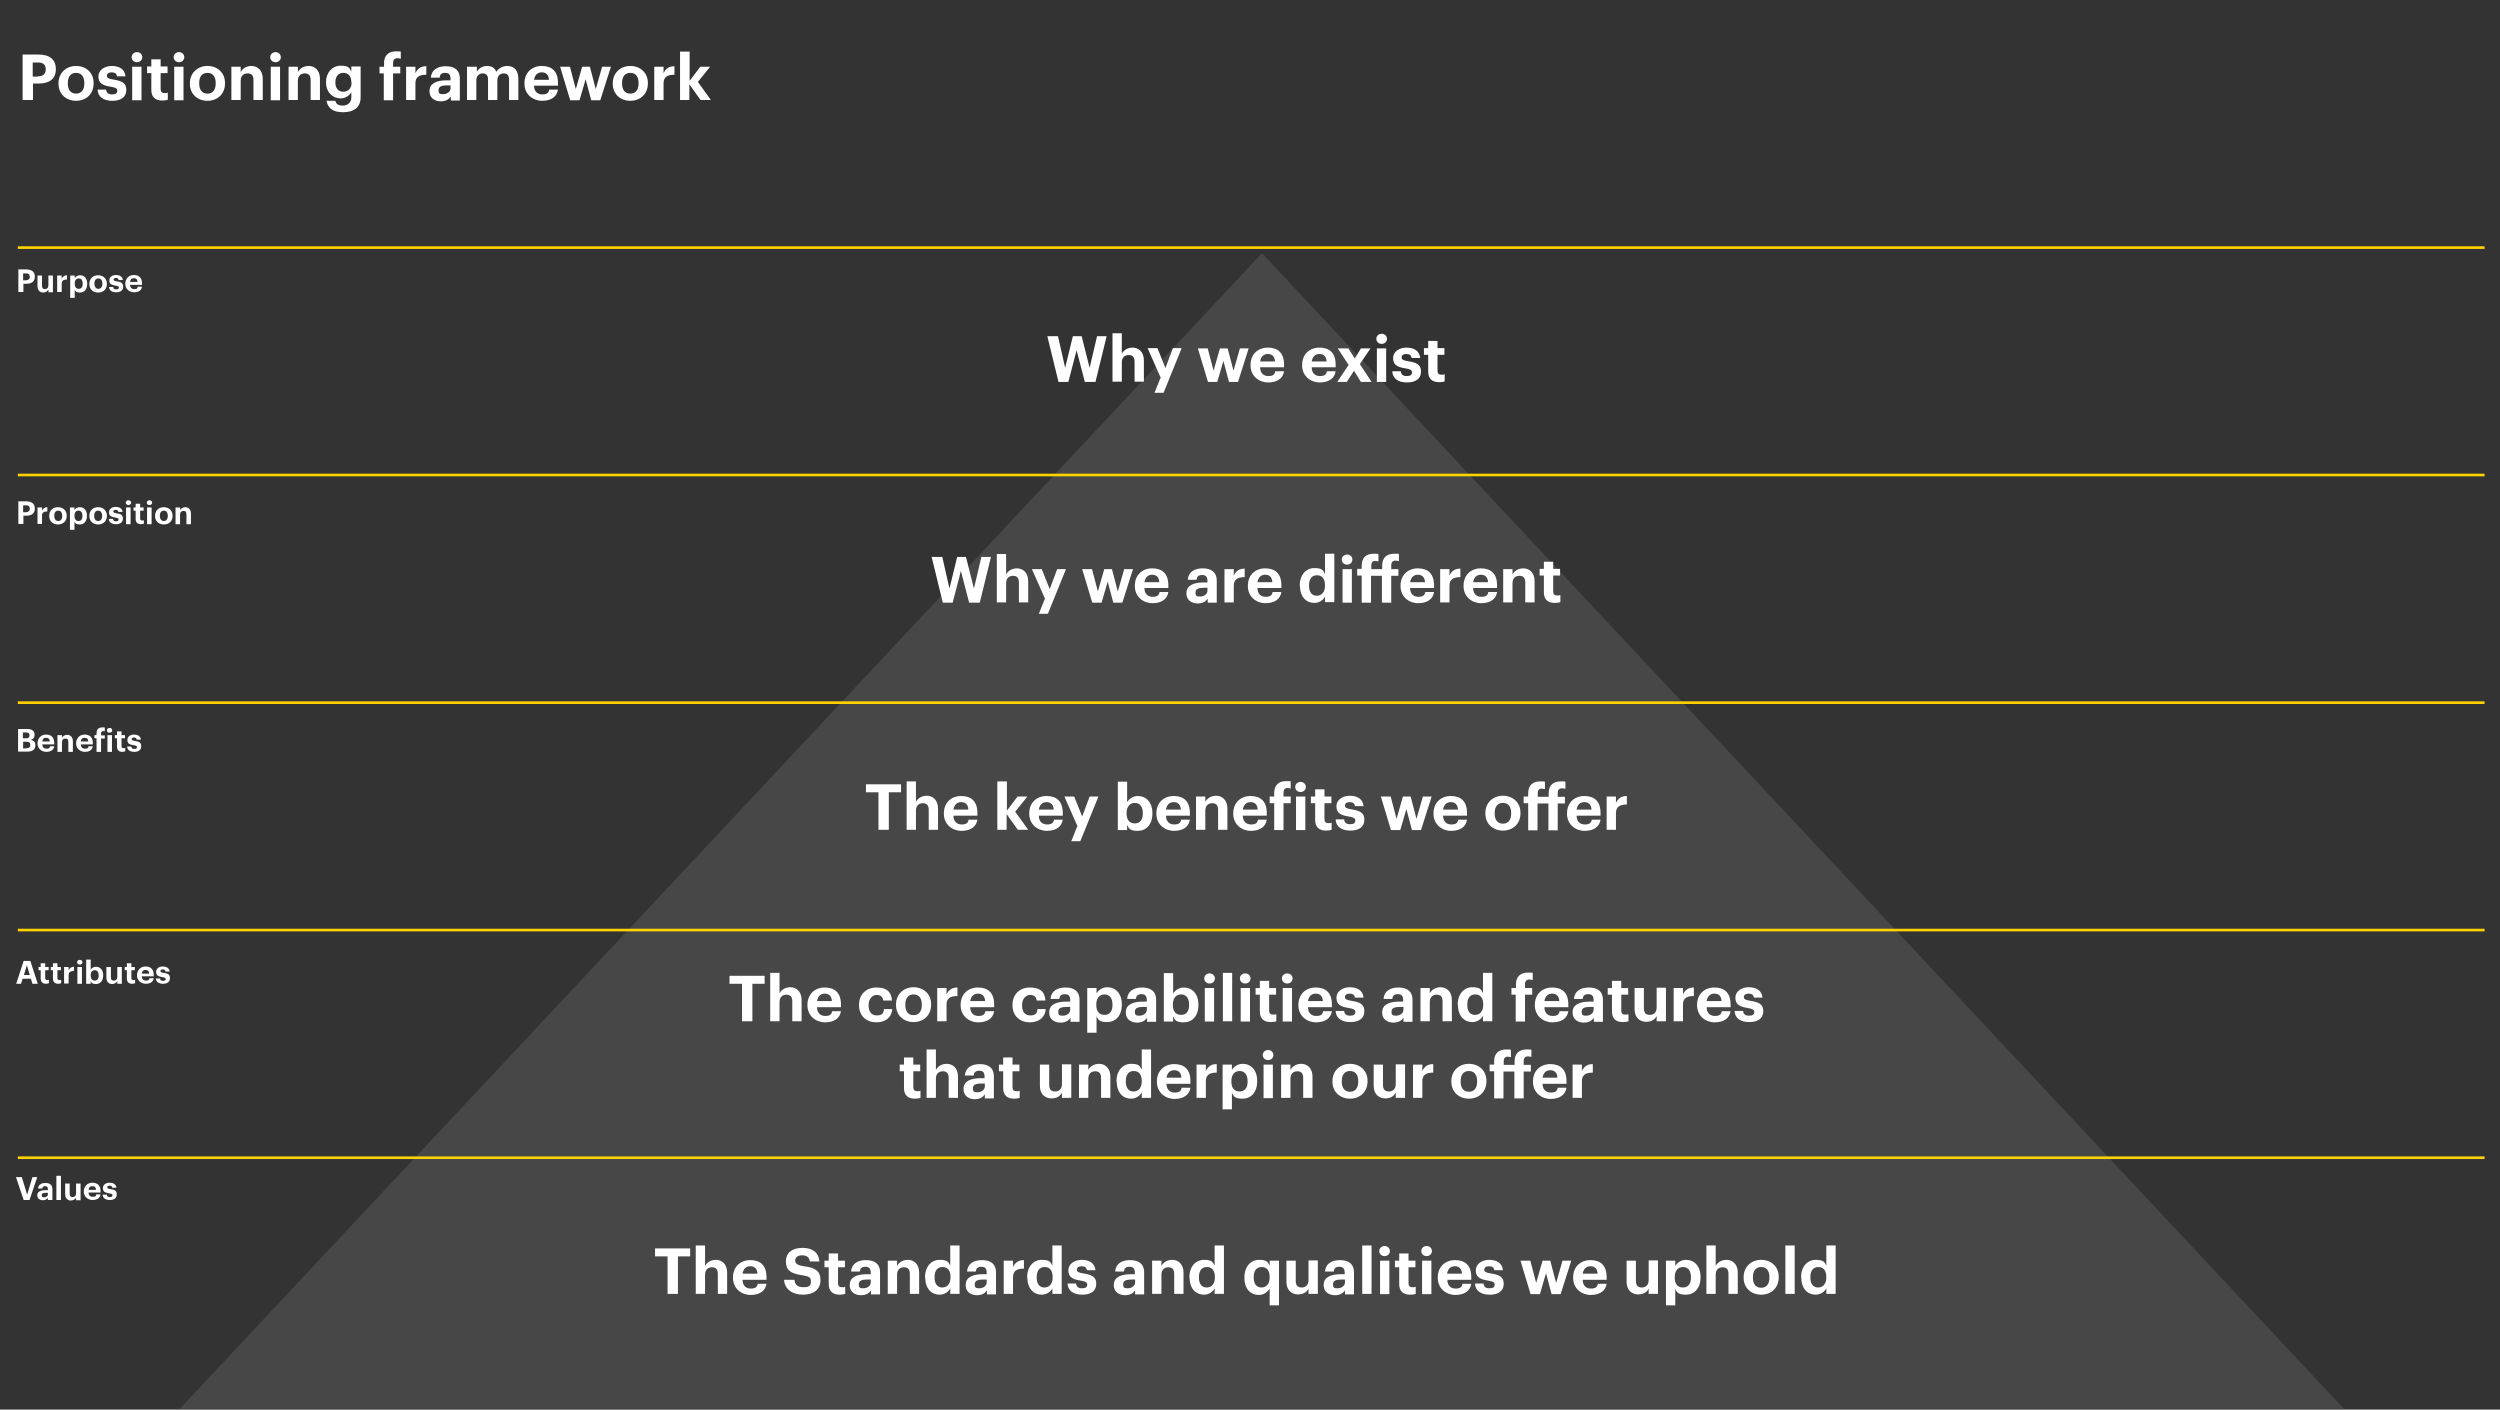 <?xml version="1.0" encoding="UTF-8"?>
<svg xmlns="http://www.w3.org/2000/svg" version="1.1" viewBox="0 0 940 530">
  <rect x="0" y="0" width="940" height="530" fill="#333333" stroke="none"/>
  <defs>
    <style>
      .cls-1 {
        opacity: .1;
      }

      .cls-1, .cls-2 {
        fill: #fff;
      }

      .cls-3 {
        fill: none;
        stroke: #ffd100;
        stroke-miterlimit: 10;
        stroke-width: 1px;
      }
    </style>
  </defs>
  <!-- Generator: Adobe Illustrator 28.6.0, SVG Export Plug-In . SVG Version: 1.2.0 Build 709)  -->
  <g>
    <g id="Layer_1">
      <polygon class="cls-1" points="474.5 95.2 67.6 529.7 881.3 529.7 474.5 95.2"/>
      <line class="cls-3" x1="6.7" y1="93.1" x2="934.2" y2="93.1"/>
      <line class="cls-3" x1="6.7" y1="178.6" x2="934.2" y2="178.6"/>
      <line class="cls-3" x1="6.7" y1="264.2" x2="934.2" y2="264.2"/>
      <line class="cls-3" x1="6.7" y1="349.7" x2="934.2" y2="349.7"/>
      <line class="cls-3" x1="6.7" y1="435.3" x2="934.2" y2="435.3"/>
      <g>
        <path class="cls-2" d="M6.8,101.3h3c2.1,0,3.3.9,3.3,2.7h0c0,1.9-1.3,2.7-3.2,2.7h-1.1v3.1h-1.9v-8.6ZM9.7,105.4c.9,0,1.5-.5,1.5-1.3h0c0-1-.5-1.3-1.5-1.3h-1v2.6h1Z"/>
        <path class="cls-2" d="M14.1,107.6v-4h1.7v3.8c0,.9.3,1.3,1.1,1.3s1.3-.5,1.3-1.4v-3.7h1.7v6.3h-1.7v-1c-.3.6-1,1.1-2,1.1s-2.1-.7-2.1-2.4Z"/>
        <path class="cls-2" d="M21.5,103.6h1.7v1.2c.4-.8,1-1.3,2-1.3v1.6c-1.3,0-2,.4-2,1.6v3.1h-1.7v-6.3Z"/>
        <path class="cls-2" d="M26.4,103.6h1.7v1c.3-.6,1.1-1.1,2-1.1,1.5,0,2.7,1.1,2.7,3.2h0c0,2.2-1.2,3.3-2.7,3.3s-1.7-.5-2-1.1v3.1h-1.7v-8.4ZM31.1,106.7h0c0-1.4-.6-2-1.5-2s-1.5.6-1.5,1.9h0c0,1.4.6,2,1.5,2s1.5-.6,1.5-1.9Z"/>
        <path class="cls-2" d="M33.6,106.8h0c0-2.1,1.4-3.3,3.3-3.3s3.3,1.3,3.3,3.2h0c0,2.1-1.4,3.3-3.3,3.3s-3.3-1.2-3.3-3.2ZM38.5,106.7h0c0-1.3-.6-2-1.5-2s-1.5.7-1.5,1.9h0c0,1.3.6,2,1.5,2s1.5-.7,1.5-1.9Z"/>
        <path class="cls-2" d="M41,107.9h1.6c0,.6.3.9,1.1.9s1-.3,1-.7-.4-.6-1.3-.7c-1.7-.3-2.3-.7-2.3-2s1.2-2,2.5-2,2.4.5,2.6,1.9h-1.6c0-.5-.4-.8-1-.8s-.9.3-.9.6.3.6,1.2.7c1.6.2,2.4.6,2.4,2s-1,2.1-2.6,2.1-2.7-.7-2.7-2.1Z"/>
        <path class="cls-2" d="M47.1,106.8h0c0-2.1,1.4-3.4,3.2-3.4s3.1.9,3.1,3.2v.5h-4.5c0,1,.6,1.6,1.6,1.6s1.2-.3,1.3-.9h1.6c-.2,1.4-1.3,2.1-3,2.1s-3.3-1.2-3.3-3.2ZM51.7,106c0-.9-.5-1.4-1.4-1.4s-1.3.5-1.4,1.4h2.8Z"/>
      </g>
      <g>
        <path class="cls-2" d="M393.9,126.4h3.9l2.7,11.9,2.9-11.9h3.3l3,11.9,2.8-11.9h3.6l-4.2,17.2h-4l-3.1-11.9-3.1,11.9h-3.7l-4.2-17.2Z"/>
        <path class="cls-2" d="M418.3,125.3h3.5v7.7c.6-1.2,2-2.3,4.1-2.3s4.2,1.5,4.2,4.8v8h-3.5v-7.5c0-1.7-.7-2.5-2.2-2.5s-2.6.9-2.6,2.8v7.2h-3.5v-18.2Z"/>
        <path class="cls-2" d="M436.5,142.2l-5-11.3h3.7l3,7.5,2.8-7.5h3.3l-6.8,16.8h-3.4l2.2-5.5Z"/>
        <path class="cls-2" d="M450.5,131h3.6l2.2,8.4,2.4-8.4h2.9l2.2,8.4,2.4-8.4h3.3l-4,12.6h-3.4l-2.1-7.9-2.3,7.9h-3.5l-3.8-12.6Z"/>
        <path class="cls-2" d="M470.2,137.4v-.2c0-4,2.8-6.5,6.5-6.5s6.1,1.9,6.1,6.4v1h-9c0,2.1,1.2,3.3,3.1,3.3s2.4-.7,2.6-1.8h3.3c-.4,2.7-2.6,4.2-6,4.2s-6.6-2.4-6.6-6.4ZM479.4,135.9c-.1-1.9-1.1-2.8-2.7-2.8s-2.6,1-2.9,2.8h5.6Z"/>
        <path class="cls-2" d="M489.6,137.4v-.2c0-4,2.8-6.5,6.5-6.5s6.1,1.9,6.1,6.4v1h-9c0,2.1,1.2,3.3,3.1,3.3s2.4-.7,2.6-1.8h3.3c-.4,2.7-2.6,4.2-6,4.2s-6.6-2.4-6.6-6.4ZM498.8,135.9c-.1-1.9-1.1-2.8-2.7-2.8s-2.6,1-2.9,2.8h5.6Z"/>
        <path class="cls-2" d="M507,137.1l-4-6.1h4l2.4,3.8,2.3-3.8h3.6l-4,5.9,4.4,6.7h-4l-2.6-4.2-2.7,4.2h-3.6l4.3-6.4Z"/>
        <path class="cls-2" d="M517.5,127.4c0-1.1.9-1.9,2-1.9s2,.8,2,1.9-.9,1.9-2,1.9-2-.8-2-1.9ZM517.7,131h3.5v12.6h-3.5v-12.6Z"/>
        <path class="cls-2" d="M523.5,139.6h3.2c.1,1.1.7,1.8,2.2,1.8s2-.5,2-1.4-.7-1.2-2.5-1.5c-3.3-.5-4.6-1.5-4.6-3.9s2.4-3.9,5-3.9,4.9,1,5.2,3.9h-3.2c-.2-1-.8-1.5-2-1.5s-1.8.5-1.8,1.3.6,1.1,2.4,1.4c3.1.5,4.9,1.2,4.9,3.9s-2,4.1-5.3,4.1-5.4-1.5-5.5-4.2Z"/>
        <path class="cls-2" d="M537,139.8v-6.4h-1.6v-2.5h1.6v-2.7h3.5v2.7h2.6v2.5h-2.6v6c0,1,.5,1.5,1.4,1.5s.9,0,1.3-.2v2.7c-.5.2-1.2.3-2.1.3-2.6,0-4.1-1.3-4.1-4Z"/>
      </g>
      <g>
        <path class="cls-2" d="M8.5,20.5h5.9c4.2,0,6.6,1.8,6.6,5.5h0c0,3.7-2.5,5.4-6.4,5.4h-2.2v6.2h-3.9v-17.2ZM14.3,28.7c1.9,0,2.9-.9,2.9-2.6h0c0-1.9-1.1-2.6-2.9-2.6h-2v5.3h2Z"/>
        <path class="cls-2" d="M22,31.5v-.2c0-3.9,2.9-6.5,6.6-6.5s6.6,2.5,6.6,6.4v.2c0,4-2.9,6.5-6.6,6.5s-6.6-2.5-6.6-6.4ZM31.7,31.4v-.2c0-2.4-1.1-3.8-3.1-3.8s-3.1,1.4-3.1,3.8v.2c0,2.4,1.1,3.8,3.1,3.8s3.1-1.4,3.1-3.8Z"/>
        <path class="cls-2" d="M36.7,33.7h3.2c.1,1.1.7,1.8,2.2,1.8s2-.5,2-1.4-.7-1.2-2.5-1.5c-3.3-.5-4.6-1.5-4.6-3.9s2.4-3.9,5-3.9,4.9,1,5.2,3.9h-3.2c-.2-1-.8-1.5-2-1.5s-1.8.5-1.8,1.3.6,1.1,2.4,1.4c3.1.5,4.9,1.2,4.9,3.9s-2,4.1-5.3,4.1-5.4-1.5-5.5-4.2Z"/>
        <path class="cls-2" d="M49.5,21.5c0-1.1.9-1.9,2-1.9s2,.8,2,1.9-.9,1.9-2,1.9-2-.8-2-1.9ZM49.7,25.1h3.5v12.6h-3.5v-12.6Z"/>
        <path class="cls-2" d="M56.9,33.9v-6.4h-1.6v-2.5h1.6v-2.7h3.5v2.7h2.6v2.5h-2.6v6c0,1,.5,1.5,1.4,1.5s.9,0,1.3-.2v2.7c-.5.2-1.2.3-2.1.3-2.6,0-4.1-1.3-4.1-4Z"/>
        <path class="cls-2" d="M65.3,21.5c0-1.1.9-1.9,2-1.9s2,.8,2,1.9-.9,1.9-2,1.9-2-.8-2-1.9ZM65.5,25.1h3.5v12.6h-3.5v-12.6Z"/>
        <path class="cls-2" d="M71.4,31.5v-.2c0-3.9,2.9-6.5,6.6-6.5s6.6,2.5,6.6,6.4v.2c0,4-2.9,6.5-6.6,6.5s-6.6-2.5-6.6-6.4ZM81.1,31.4v-.2c0-2.4-1.1-3.8-3.1-3.8s-3.1,1.4-3.1,3.8v.2c0,2.4,1.1,3.8,3.1,3.8s3.1-1.4,3.1-3.8Z"/>
        <path class="cls-2" d="M87,25.1h3.5v2c.6-1.2,2-2.3,4.1-2.3s4.2,1.5,4.2,4.8v8h-3.5v-7.5c0-1.7-.7-2.5-2.2-2.5s-2.6.9-2.6,2.8v7.2h-3.5v-12.6Z"/>
        <path class="cls-2" d="M101.6,21.5c0-1.1.9-1.9,2-1.9s2,.8,2,1.9-.9,1.9-2,1.9-2-.8-2-1.9ZM101.8,25.1h3.5v12.6h-3.5v-12.6Z"/>
        <path class="cls-2" d="M108.5,25.1h3.5v2c.6-1.2,2-2.3,4.1-2.3s4.2,1.5,4.2,4.8v8h-3.5v-7.5c0-1.7-.7-2.5-2.2-2.5s-2.6.9-2.6,2.8v7.2h-3.5v-12.6Z"/>
        <path class="cls-2" d="M122.6,37.9h3.5c.2,1.1,1,1.8,2.8,1.8s3.2-1.1,3.2-3.1v-1.9c-.7,1.2-2.2,2.3-4,2.3-3,0-5.5-2.3-5.5-6v-.2c0-3.6,2.4-6.1,5.5-6.1s3.3.9,4,2.2v-1.9h3.5v11.6c0,3.7-2.5,5.6-6.6,5.6s-5.9-1.8-6.2-4.4ZM132.1,31v-.2c0-2.1-1.1-3.4-3-3.4s-3,1.4-3,3.5v.2c0,2.1,1.2,3.4,3,3.4s3.1-1.3,3.1-3.4Z"/>
        <path class="cls-2" d="M144.4,27.6h-1.7v-2.5h1.7v-1.4c0-2.9,1.7-4.4,4.5-4.4s1.2,0,1.8.2v2.6c-.3-.1-.8-.2-1.3-.2-1.1,0-1.6.7-1.6,1.7v1.5h2.7v2.5h-2.7v10.1h-3.5v-10.1Z"/>
        <path class="cls-2" d="M152.7,25.1h3.5v2.4c.8-1.7,2-2.6,4.1-2.6v3.2c-2.6,0-4.1.8-4.1,3.2v6.3h-3.5v-12.6Z"/>
        <path class="cls-2" d="M161.5,34.2c0-2.9,2.7-4,6.5-4h1.4v-.5c0-1.5-.5-2.3-2-2.3s-2,.7-2.1,1.8h-3.3c.2-3,2.6-4.3,5.6-4.3s5.3,1.2,5.3,4.7v8.2h-3.4v-1.5c-.7,1-1.8,1.8-3.8,1.8s-4.2-1.1-4.2-3.7ZM169.4,33.2v-1.1h-1.3c-2,0-3.2.4-3.2,1.8s.6,1.5,1.8,1.5,2.7-.8,2.7-2.2Z"/>
        <path class="cls-2" d="M175.8,25.1h3.5v1.9c.6-1.2,2-2.2,3.8-2.2s2.9.7,3.5,2.2c1-1.5,2.6-2.2,4.2-2.2,2.3,0,4.1,1.5,4.1,4.8v8h-3.5v-7.7c0-1.6-.7-2.3-2-2.3s-2.4.9-2.4,2.6v7.4h-3.5v-7.7c0-1.6-.7-2.3-2-2.3s-2.4.9-2.4,2.6v7.4h-3.5v-12.6Z"/>
        <path class="cls-2" d="M197.2,31.5v-.2c0-4,2.8-6.5,6.5-6.5s6.1,1.9,6.1,6.4v1h-9c0,2.1,1.2,3.3,3.1,3.3s2.4-.7,2.6-1.8h3.3c-.4,2.7-2.6,4.2-6,4.2s-6.6-2.4-6.6-6.4ZM206.4,30c-.1-1.9-1.1-2.8-2.7-2.8s-2.6,1-2.9,2.8h5.6Z"/>
        <path class="cls-2" d="M210.7,25.1h3.6l2.2,8.4,2.4-8.4h2.9l2.2,8.4,2.4-8.4h3.3l-4,12.6h-3.4l-2.1-7.9-2.3,7.9h-3.5l-3.8-12.6Z"/>
        <path class="cls-2" d="M230.4,31.5v-.2c0-3.9,2.9-6.5,6.6-6.5s6.6,2.5,6.6,6.4v.2c0,4-2.9,6.5-6.6,6.5s-6.6-2.5-6.6-6.4ZM240.1,31.4v-.2c0-2.4-1.1-3.8-3.1-3.8s-3.1,1.4-3.1,3.8v.2c0,2.4,1.1,3.8,3.1,3.8s3.1-1.4,3.1-3.8Z"/>
        <path class="cls-2" d="M246,25.1h3.5v2.4c.8-1.7,2-2.6,4.1-2.6v3.2c-2.6,0-4.1.8-4.1,3.2v6.3h-3.5v-12.6Z"/>
        <path class="cls-2" d="M255.8,19.4h3.5v11l4-5.3h3.7l-4.6,5.7,4.9,6.8h-3.9l-4.2-5.9v5.9h-3.5v-18.2Z"/>
      </g>
      <g>
        <path class="cls-2" d="M350.4,209.4h3.9l2.7,11.9,2.9-11.9h3.3l3,11.9,2.8-11.9h3.6l-4.2,17.2h-4l-3.1-11.9-3.1,11.9h-3.7l-4.2-17.2Z"/>
        <path class="cls-2" d="M374.8,208.3h3.5v7.7c.6-1.2,2-2.3,4.1-2.3s4.2,1.5,4.2,4.8v8h-3.5v-7.5c0-1.7-.7-2.5-2.2-2.5s-2.6.9-2.6,2.8v7.2h-3.5v-18.2Z"/>
        <path class="cls-2" d="M393,225.3l-5-11.3h3.7l3,7.5,2.8-7.5h3.3l-6.8,16.8h-3.4l2.2-5.5Z"/>
        <path class="cls-2" d="M407,214h3.6l2.2,8.4,2.4-8.4h2.9l2.2,8.4,2.4-8.4h3.3l-4,12.6h-3.4l-2.1-7.9-2.3,7.9h-3.5l-3.8-12.6Z"/>
        <path class="cls-2" d="M426.7,220.4v-.2c0-4,2.8-6.5,6.5-6.5s6.1,1.9,6.1,6.4v1h-9c0,2.1,1.2,3.3,3.1,3.3s2.4-.7,2.6-1.8h3.3c-.4,2.7-2.6,4.2-6,4.2s-6.6-2.4-6.6-6.4ZM435.9,218.9c-.1-1.9-1.1-2.8-2.7-2.8s-2.6,1-2.9,2.8h5.6Z"/>
        <path class="cls-2" d="M446.1,223c0-2.9,2.7-4,6.5-4h1.4v-.5c0-1.5-.5-2.3-2-2.3s-2,.7-2.1,1.8h-3.3c.2-3,2.6-4.3,5.6-4.3s5.3,1.2,5.3,4.7v8.2h-3.4v-1.5c-.7,1-1.8,1.8-3.8,1.8s-4.2-1.1-4.2-3.7ZM454,222.1v-1.1h-1.3c-2,0-3.2.4-3.2,1.8s.6,1.5,1.8,1.5,2.7-.8,2.7-2.2Z"/>
        <path class="cls-2" d="M460.4,214h3.5v2.4c.8-1.7,2-2.6,4.1-2.6v3.2c-2.6,0-4.1.8-4.1,3.2v6.3h-3.5v-12.6Z"/>
        <path class="cls-2" d="M469.2,220.4v-.2c0-4,2.8-6.5,6.5-6.5s6.1,1.9,6.1,6.4v1h-9c0,2.1,1.2,3.3,3.1,3.3s2.4-.7,2.6-1.8h3.3c-.4,2.7-2.6,4.2-6,4.2s-6.6-2.4-6.6-6.4ZM478.4,218.9c-.1-1.9-1.1-2.8-2.7-2.8s-2.6,1-2.9,2.8h5.6Z"/>
        <path class="cls-2" d="M488.7,220.4v-.2c0-4.1,2.4-6.6,5.5-6.6s3.3.9,4,2.2v-7.6h3.5v18.2h-3.5v-2.1c-.6,1.3-2.2,2.4-4,2.4-3,0-5.4-2.2-5.4-6.4ZM498.2,220.3v-.2c0-2.5-1.1-3.8-3-3.8s-3,1.3-3,3.8v.2c0,2.5,1.2,3.7,2.9,3.7s3.1-1.2,3.1-3.8Z"/>
        <path class="cls-2" d="M504.5,210.4c0-1.1.9-1.9,2-1.9s2,.8,2,1.9-.9,1.9-2,1.9-2-.8-2-1.9ZM504.8,214h3.5v12.6h-3.5v-12.6Z"/>
        <path class="cls-2" d="M512,216.4h-1.7v-2.5h1.7v-1.3c0-2.9,1.7-4.4,4.5-4.4s1.2,0,1.8.3v2.6c-.3,0-.7-.2-1.2-.2-1.1,0-1.5.7-1.5,1.7v1.4h4.1v-1.4c0-2.9,1.7-4.4,4.5-4.4s1.2,0,1.8.2v2.6c-.3-.1-.8-.2-1.3-.2-1.1,0-1.6.7-1.6,1.7v1.5h2.7v2.5h-2.7v10.1h-3.5v-10.1h-4.1v10.1h-3.5v-10.1Z"/>
        <path class="cls-2" d="M526.6,220.4v-.2c0-4,2.8-6.5,6.5-6.5s6.1,1.9,6.1,6.4v1h-9c0,2.1,1.2,3.3,3.1,3.3s2.4-.7,2.6-1.8h3.3c-.4,2.7-2.6,4.2-6,4.2s-6.6-2.4-6.6-6.4ZM535.8,218.9c-.1-1.9-1.1-2.8-2.7-2.8s-2.6,1-2.9,2.8h5.6Z"/>
        <path class="cls-2" d="M541.5,214h3.5v2.4c.8-1.7,2-2.6,4.1-2.6v3.2c-2.6,0-4.1.8-4.1,3.2v6.3h-3.5v-12.6Z"/>
        <path class="cls-2" d="M550.3,220.4v-.2c0-4,2.8-6.5,6.5-6.5s6.1,1.9,6.1,6.4v1h-9c0,2.1,1.2,3.3,3.1,3.3s2.4-.7,2.6-1.8h3.3c-.4,2.7-2.6,4.2-6,4.2s-6.6-2.4-6.6-6.4ZM559.5,218.9c-.1-1.9-1.1-2.8-2.7-2.8s-2.6,1-2.9,2.8h5.6Z"/>
        <path class="cls-2" d="M565.2,214h3.5v2c.6-1.2,2-2.3,4.1-2.3s4.2,1.5,4.2,4.8v8h-3.5v-7.5c0-1.7-.7-2.5-2.2-2.5s-2.6.9-2.6,2.8v7.2h-3.5v-12.6Z"/>
        <path class="cls-2" d="M580.5,222.8v-6.4h-1.6v-2.5h1.6v-2.7h3.5v2.7h2.6v2.5h-2.6v6c0,1,.5,1.5,1.4,1.5s.9,0,1.3-.2v2.7c-.5.2-1.2.3-2.1.3-2.6,0-4.1-1.3-4.1-4Z"/>
      </g>
      <g>
        <path class="cls-2" d="M330.2,297.9h-4.6v-3h13.2v3h-4.6v14.1h-3.9v-14.1Z"/>
        <path class="cls-2" d="M340.9,293.8h3.5v7.7c.6-1.2,2-2.3,4.1-2.3s4.2,1.5,4.2,4.8v8h-3.5v-7.5c0-1.7-.7-2.5-2.2-2.5s-2.6.9-2.6,2.8v7.2h-3.5v-18.2Z"/>
        <path class="cls-2" d="M354.9,306v-.2c0-4,2.8-6.5,6.5-6.5s6.1,1.9,6.1,6.4v1h-9c0,2.1,1.2,3.3,3.1,3.3s2.4-.7,2.6-1.8h3.3c-.4,2.7-2.6,4.2-6,4.2s-6.6-2.4-6.6-6.4ZM364.1,304.4c-.1-1.9-1.1-2.8-2.7-2.8s-2.6,1-2.9,2.8h5.6Z"/>
        <path class="cls-2" d="M375.1,293.8h3.5v11l4-5.3h3.7l-4.6,5.7,4.9,6.8h-3.9l-4.2-5.9v5.9h-3.5v-18.2Z"/>
        <path class="cls-2" d="M387,306v-.2c0-4,2.8-6.5,6.5-6.5s6.1,1.9,6.1,6.4v1h-9c0,2.1,1.2,3.3,3.1,3.3s2.4-.7,2.6-1.8h3.3c-.4,2.7-2.6,4.2-6,4.2s-6.6-2.4-6.6-6.4ZM396.2,304.4c-.1-1.9-1.1-2.8-2.7-2.8s-2.6,1-2.9,2.8h5.6Z"/>
        <path class="cls-2" d="M405.2,310.8l-5-11.3h3.7l3,7.5,2.8-7.5h3.3l-6.8,16.8h-3.4l2.2-5.5Z"/>
        <path class="cls-2" d="M423.8,310.1v2h-3.5v-18.2h3.5v7.7c.7-1.2,2.2-2.3,4-2.3,3.1,0,5.5,2.3,5.5,6.4v.2c0,4.2-2.4,6.5-5.5,6.5s-3.4-1-4-2.3ZM429.7,305.9v-.2c0-2.5-1.2-3.8-3-3.8s-3.1,1.3-3.1,3.8v.2c0,2.5,1.2,3.7,3.1,3.7s3-1.3,3-3.7Z"/>
        <path class="cls-2" d="M434.8,306v-.2c0-4,2.8-6.5,6.5-6.5s6.1,1.9,6.1,6.4v1h-9c0,2.1,1.2,3.3,3.1,3.3s2.4-.7,2.6-1.8h3.3c-.4,2.7-2.6,4.2-6,4.2s-6.6-2.4-6.6-6.4ZM444,304.4c-.1-1.9-1.1-2.8-2.7-2.8s-2.6,1-2.9,2.8h5.6Z"/>
        <path class="cls-2" d="M449.7,299.5h3.5v2c.6-1.2,2-2.3,4.1-2.3s4.2,1.5,4.2,4.8v8h-3.5v-7.5c0-1.7-.7-2.5-2.2-2.5s-2.6.9-2.6,2.8v7.2h-3.5v-12.6Z"/>
        <path class="cls-2" d="M463.7,306v-.2c0-4,2.8-6.5,6.5-6.5s6.1,1.9,6.1,6.4v1h-9c0,2.1,1.2,3.3,3.1,3.3s2.4-.7,2.6-1.8h3.3c-.4,2.7-2.6,4.2-6,4.2s-6.6-2.4-6.6-6.4ZM472.9,304.4c-.1-1.9-1.1-2.8-2.7-2.8s-2.6,1-2.9,2.8h5.6Z"/>
        <path class="cls-2" d="M479.1,302h-1.7v-2.5h1.7v-1.4c0-2.9,1.7-4.4,4.5-4.4s1.2,0,1.7.2v2.6c-.3-.1-.7-.2-1.2-.2-1.1,0-1.5.7-1.5,1.7v1.5h2.7v2.5h-2.7v10.1h-3.5v-10.1Z"/>
        <path class="cls-2" d="M487,295.9c0-1.1.9-1.9,2-1.9s2,.8,2,1.9-.9,1.9-2,1.9-2-.8-2-1.9ZM487.3,299.5h3.5v12.6h-3.5v-12.6Z"/>
        <path class="cls-2" d="M494.5,308.4v-6.4h-1.6v-2.5h1.6v-2.7h3.5v2.7h2.6v2.5h-2.6v6c0,1,.5,1.5,1.4,1.5s.9,0,1.3-.2v2.7c-.5.2-1.2.3-2.1.3-2.6,0-4.1-1.3-4.1-4Z"/>
        <path class="cls-2" d="M502.2,308.1h3.2c.1,1.1.7,1.8,2.2,1.8s2-.5,2-1.4-.7-1.2-2.5-1.5c-3.3-.5-4.6-1.5-4.6-3.9s2.4-3.9,5-3.9,4.9,1,5.2,3.9h-3.2c-.2-1-.8-1.5-2-1.5s-1.8.5-1.8,1.3.6,1.1,2.4,1.4c3.1.5,4.9,1.2,4.9,3.9s-2,4.1-5.3,4.1-5.4-1.5-5.5-4.2Z"/>
        <path class="cls-2" d="M519.3,299.5h3.6l2.2,8.4,2.4-8.4h2.9l2.2,8.4,2.4-8.4h3.3l-4,12.6h-3.4l-2.1-7.9-2.3,7.9h-3.5l-3.8-12.6Z"/>
        <path class="cls-2" d="M539,306v-.2c0-4,2.8-6.5,6.5-6.5s6.1,1.9,6.1,6.4v1h-9c0,2.1,1.2,3.3,3.1,3.3s2.4-.7,2.6-1.8h3.3c-.4,2.7-2.6,4.2-6,4.2s-6.6-2.4-6.6-6.4ZM548.2,304.4c-.1-1.9-1.1-2.8-2.7-2.8s-2.6,1-2.9,2.8h5.6Z"/>
        <path class="cls-2" d="M558.5,305.9v-.2c0-3.9,2.9-6.5,6.6-6.5s6.6,2.5,6.6,6.4v.2c0,4-2.9,6.5-6.6,6.5s-6.6-2.5-6.6-6.4ZM568.2,305.9v-.2c0-2.4-1.1-3.8-3.1-3.8s-3.1,1.4-3.1,3.8v.2c0,2.4,1.1,3.8,3.1,3.8s3.1-1.4,3.1-3.8Z"/>
        <path class="cls-2" d="M574.6,302h-1.7v-2.5h1.7v-1.3c0-2.9,1.7-4.4,4.5-4.4s1.2,0,1.8.3v2.6c-.3,0-.7-.2-1.2-.2-1.1,0-1.5.7-1.5,1.7v1.4h4.1v-1.4c0-2.9,1.7-4.4,4.5-4.4s1.2,0,1.8.2v2.6c-.3-.1-.8-.2-1.3-.2-1.1,0-1.6.7-1.6,1.7v1.5h2.7v2.5h-2.7v10.1h-3.5v-10.1h-4.1v10.1h-3.5v-10.1Z"/>
        <path class="cls-2" d="M589.2,306v-.2c0-4,2.8-6.5,6.5-6.5s6.1,1.9,6.1,6.4v1h-9c0,2.1,1.2,3.3,3.1,3.3s2.4-.7,2.6-1.8h3.3c-.4,2.7-2.6,4.2-6,4.2s-6.6-2.4-6.6-6.4ZM598.4,304.4c-.1-1.9-1.1-2.8-2.7-2.8s-2.6,1-2.9,2.8h5.6Z"/>
        <path class="cls-2" d="M604.1,299.5h3.5v2.4c.8-1.7,2-2.6,4.1-2.6v3.2c-2.6,0-4.1.8-4.1,3.2v6.3h-3.5v-12.6Z"/>
      </g>
      <g>
        <path class="cls-2" d="M250.9,472.4h-4.6v-3h13.2v3h-4.6v14.1h-3.9v-14.1Z"/>
        <path class="cls-2" d="M261.6,468.3h3.5v7.7c.6-1.2,2-2.3,4.1-2.3s4.2,1.5,4.2,4.8v8h-3.5v-7.5c0-1.7-.7-2.5-2.2-2.5s-2.6.9-2.6,2.8v7.2h-3.5v-18.2Z"/>
        <path class="cls-2" d="M275.6,480.5v-.2c0-4,2.8-6.5,6.5-6.5s6.1,1.9,6.1,6.4v1h-9c0,2.1,1.2,3.3,3.1,3.3s2.4-.7,2.6-1.8h3.3c-.4,2.7-2.6,4.2-6,4.2s-6.6-2.4-6.6-6.4ZM284.8,478.9c-.1-1.9-1.1-2.8-2.7-2.8s-2.6,1-2.9,2.8h5.6Z"/>
        <path class="cls-2" d="M295,481.2h3.7c.2,1.5.8,2.8,3.4,2.8s2.8-.9,2.8-2.3-.7-1.8-3.2-2.2c-4.4-.6-6.2-1.9-6.2-5.2s2.4-5.1,6.2-5.1,6.1,1.7,6.4,5.1h-3.6c-.2-1.6-1.2-2.3-2.9-2.3s-2.6.8-2.6,1.9.6,1.8,3.2,2.2c4.2.5,6.3,1.7,6.3,5.2s-2.5,5.5-6.6,5.5-6.9-2.2-7.1-5.6Z"/>
        <path class="cls-2" d="M311.6,482.9v-6.4h-1.6v-2.5h1.6v-2.7h3.5v2.7h2.6v2.5h-2.6v6c0,1,.5,1.5,1.4,1.5s.9,0,1.3-.2v2.7c-.5.2-1.2.3-2.1.3-2.6,0-4.1-1.3-4.1-4Z"/>
        <path class="cls-2" d="M319.5,483.1c0-2.9,2.7-4,6.5-4h1.4v-.5c0-1.5-.5-2.3-2-2.3s-2,.7-2.1,1.8h-3.3c.2-3,2.6-4.3,5.6-4.3s5.3,1.2,5.3,4.7v8.2h-3.4v-1.5c-.7,1-1.8,1.8-3.8,1.8s-4.2-1.1-4.2-3.7ZM327.4,482.2v-1.1h-1.3c-2,0-3.2.4-3.2,1.8s.6,1.5,1.8,1.5,2.7-.8,2.7-2.2Z"/>
        <path class="cls-2" d="M333.8,474h3.5v2c.6-1.2,2-2.3,4.1-2.3s4.2,1.5,4.2,4.8v8h-3.5v-7.5c0-1.7-.7-2.5-2.2-2.5s-2.6.9-2.6,2.8v7.2h-3.5v-12.6Z"/>
        <path class="cls-2" d="M347.8,480.5v-.2c0-4.1,2.4-6.6,5.5-6.6s3.3.9,4,2.2v-7.6h3.5v18.2h-3.5v-2.1c-.6,1.3-2.2,2.4-4,2.4-3,0-5.4-2.2-5.4-6.4ZM357.4,480.4v-.2c0-2.5-1.1-3.8-3-3.8s-3,1.3-3,3.8v.2c0,2.5,1.2,3.7,2.9,3.7s3.1-1.2,3.1-3.8Z"/>
        <path class="cls-2" d="M363.1,483.1c0-2.9,2.7-4,6.5-4h1.4v-.5c0-1.5-.5-2.3-2-2.3s-2,.7-2.1,1.8h-3.3c.2-3,2.6-4.3,5.6-4.3s5.3,1.2,5.3,4.7v8.2h-3.4v-1.5c-.7,1-1.8,1.8-3.8,1.8s-4.2-1.1-4.2-3.7ZM371,482.2v-1.1h-1.3c-2,0-3.2.4-3.2,1.8s.6,1.5,1.8,1.5,2.7-.8,2.7-2.2Z"/>
        <path class="cls-2" d="M377.4,474h3.5v2.4c.8-1.7,2-2.6,4.1-2.6v3.2c-2.6,0-4.1.8-4.1,3.2v6.3h-3.5v-12.6Z"/>
        <path class="cls-2" d="M386.2,480.5v-.2c0-4.1,2.4-6.6,5.5-6.6s3.3.9,4,2.2v-7.6h3.5v18.2h-3.5v-2.1c-.6,1.3-2.2,2.4-4,2.4-3,0-5.4-2.2-5.4-6.4ZM395.8,480.4v-.2c0-2.5-1.1-3.8-3-3.8s-3,1.3-3,3.8v.2c0,2.5,1.2,3.7,2.9,3.7s3.1-1.2,3.1-3.8Z"/>
        <path class="cls-2" d="M401.4,482.6h3.2c.1,1.1.7,1.8,2.2,1.8s2-.5,2-1.4-.7-1.2-2.5-1.5c-3.3-.5-4.6-1.5-4.6-3.9s2.4-3.9,5-3.9,4.9,1,5.2,3.9h-3.2c-.2-1-.8-1.5-2-1.5s-1.8.5-1.8,1.3.6,1.1,2.4,1.4c3.1.5,4.9,1.2,4.9,3.9s-2,4.1-5.3,4.1-5.4-1.5-5.5-4.2Z"/>
        <path class="cls-2" d="M418.8,483.1c0-2.9,2.7-4,6.5-4h1.4v-.5c0-1.5-.5-2.3-2-2.3s-2,.7-2.1,1.8h-3.3c.2-3,2.6-4.3,5.6-4.3s5.3,1.2,5.3,4.7v8.2h-3.4v-1.5c-.7,1-1.8,1.8-3.8,1.8s-4.2-1.1-4.2-3.7ZM426.8,482.2v-1.1h-1.3c-2,0-3.2.4-3.2,1.8s.6,1.5,1.8,1.5,2.7-.8,2.7-2.2Z"/>
        <path class="cls-2" d="M433.2,474h3.5v2c.6-1.2,2-2.3,4.1-2.3s4.2,1.5,4.2,4.8v8h-3.5v-7.5c0-1.7-.7-2.5-2.2-2.5s-2.6.9-2.6,2.8v7.2h-3.5v-12.6Z"/>
        <path class="cls-2" d="M447.2,480.5v-.2c0-4.1,2.4-6.6,5.5-6.6s3.3.9,4,2.2v-7.6h3.5v18.2h-3.5v-2.1c-.6,1.3-2.2,2.4-4,2.4-3,0-5.4-2.2-5.4-6.4ZM456.8,480.4v-.2c0-2.5-1.1-3.8-3-3.8s-3,1.3-3,3.8v.2c0,2.5,1.2,3.7,2.9,3.7s3.1-1.2,3.1-3.8Z"/>
        <path class="cls-2" d="M477.3,484.6c-.6,1.2-2.2,2.3-4,2.3-3,0-5.4-2.2-5.4-6.4v-.2c0-4.1,2.4-6.6,5.5-6.6s3.3.9,4,2.2v-1.9h3.5v16.8h-3.5v-6.3ZM477.4,480.4v-.2c0-2.5-1.1-3.8-3-3.8s-3,1.3-3,3.8v.2c0,2.5,1.2,3.7,2.9,3.7s3.1-1.2,3.1-3.8Z"/>
        <path class="cls-2" d="M483.7,482.1v-8.1h3.5v7.6c0,1.7.7,2.5,2.2,2.5s2.6-.9,2.6-2.8v-7.4h3.5v12.6h-3.5v-2c-.6,1.3-1.9,2.2-4,2.2s-4.3-1.4-4.3-4.7Z"/>
        <path class="cls-2" d="M497.7,483.1c0-2.9,2.7-4,6.5-4h1.4v-.5c0-1.5-.5-2.3-2-2.3s-2,.7-2.1,1.8h-3.3c.2-3,2.6-4.3,5.6-4.3s5.3,1.2,5.3,4.7v8.2h-3.4v-1.5c-.7,1-1.8,1.8-3.8,1.8s-4.2-1.1-4.2-3.7ZM505.7,482.2v-1.1h-1.3c-2,0-3.2.4-3.2,1.8s.6,1.5,1.8,1.5,2.7-.8,2.7-2.2Z"/>
        <path class="cls-2" d="M512.2,468.3h3.5v18.2h-3.5v-18.2Z"/>
        <path class="cls-2" d="M518.6,470.4c0-1.1.9-1.9,2-1.9s2,.8,2,1.9-.9,1.9-2,1.9-2-.8-2-1.9ZM518.9,474h3.5v12.6h-3.5v-12.6Z"/>
        <path class="cls-2" d="M526.1,482.9v-6.4h-1.6v-2.5h1.6v-2.7h3.5v2.7h2.6v2.5h-2.6v6c0,1,.5,1.5,1.4,1.5s.9,0,1.3-.2v2.7c-.5.2-1.2.3-2.1.3-2.6,0-4.1-1.3-4.1-4Z"/>
        <path class="cls-2" d="M534.4,470.4c0-1.1.9-1.9,2-1.9s2,.8,2,1.9-.9,1.9-2,1.9-2-.8-2-1.9ZM534.7,474h3.5v12.6h-3.5v-12.6Z"/>
        <path class="cls-2" d="M540.6,480.5v-.2c0-4,2.8-6.5,6.5-6.5s6.1,1.9,6.1,6.4v1h-9c0,2.1,1.2,3.3,3.1,3.3s2.4-.7,2.6-1.8h3.3c-.4,2.7-2.6,4.2-6,4.2s-6.6-2.4-6.6-6.4ZM549.7,478.9c-.1-1.9-1.1-2.8-2.7-2.8s-2.6,1-2.9,2.8h5.6Z"/>
        <path class="cls-2" d="M554.6,482.6h3.2c.1,1.1.7,1.8,2.2,1.8s2-.5,2-1.4-.7-1.2-2.5-1.5c-3.3-.5-4.6-1.5-4.6-3.9s2.4-3.9,5-3.9,4.9,1,5.2,3.9h-3.2c-.2-1-.8-1.5-2-1.5s-1.8.5-1.8,1.3.6,1.1,2.4,1.4c3.1.5,4.9,1.2,4.9,3.9s-2,4.1-5.3,4.1-5.4-1.5-5.5-4.2Z"/>
        <path class="cls-2" d="M571.8,474h3.6l2.2,8.4,2.4-8.4h2.9l2.2,8.4,2.4-8.4h3.3l-4,12.6h-3.4l-2.1-7.9-2.3,7.9h-3.5l-3.8-12.6Z"/>
        <path class="cls-2" d="M591.5,480.5v-.2c0-4,2.8-6.5,6.5-6.5s6.1,1.9,6.1,6.4v1h-9c0,2.1,1.2,3.3,3.1,3.3s2.4-.7,2.6-1.8h3.3c-.4,2.7-2.6,4.2-6,4.2s-6.6-2.4-6.6-6.4ZM600.7,478.9c-.1-1.9-1.1-2.8-2.7-2.8s-2.6,1-2.9,2.8h5.6Z"/>
        <path class="cls-2" d="M611.6,482.1v-8.1h3.5v7.6c0,1.7.7,2.5,2.2,2.5s2.6-.9,2.6-2.8v-7.4h3.5v12.6h-3.5v-2c-.6,1.3-1.9,2.2-4,2.2s-4.3-1.4-4.3-4.7Z"/>
        <path class="cls-2" d="M626.4,474h3.5v2c.7-1.2,2.2-2.3,4-2.3,3.1,0,5.5,2.3,5.5,6.4v.2c0,4.2-2.4,6.5-5.5,6.5s-3.4-1-4-2.2v6.2h-3.5v-16.8ZM635.8,480.4v-.2c0-2.5-1.2-3.8-3-3.8s-3.1,1.3-3.1,3.8v.2c0,2.5,1.2,3.7,3.1,3.7s3-1.3,3-3.7Z"/>
        <path class="cls-2" d="M641.6,468.3h3.5v7.7c.6-1.2,2-2.3,4.1-2.3s4.2,1.5,4.2,4.8v8h-3.5v-7.5c0-1.7-.7-2.5-2.2-2.5s-2.6.9-2.6,2.8v7.2h-3.5v-18.2Z"/>
        <path class="cls-2" d="M655.6,480.4v-.2c0-3.9,2.9-6.5,6.6-6.5s6.6,2.5,6.6,6.4v.2c0,4-2.9,6.5-6.6,6.5s-6.6-2.5-6.6-6.4ZM665.3,480.4v-.2c0-2.4-1.1-3.8-3.1-3.8s-3.1,1.4-3.1,3.8v.2c0,2.4,1.1,3.8,3.1,3.8s3.1-1.4,3.1-3.8Z"/>
        <path class="cls-2" d="M671.3,468.3h3.5v18.2h-3.5v-18.2Z"/>
        <path class="cls-2" d="M677.2,480.5v-.2c0-4.1,2.4-6.6,5.5-6.6s3.3.9,4,2.2v-7.6h3.5v18.2h-3.5v-2.1c-.6,1.3-2.2,2.4-4,2.4-3,0-5.4-2.2-5.4-6.4ZM686.7,480.4v-.2c0-2.5-1.1-3.8-3-3.8s-3,1.3-3,3.8v.2c0,2.5,1.2,3.7,2.9,3.7s3.1-1.2,3.1-3.8Z"/>
      </g>
      <g>
        <path class="cls-2" d="M278.9,369.9h-4.6v-3h13.2v3h-4.6v14.1h-3.9v-14.1Z"/>
        <path class="cls-2" d="M289.6,365.8h3.5v7.7c.6-1.2,2-2.3,4.1-2.3s4.2,1.5,4.2,4.8v8h-3.5v-7.5c0-1.7-.7-2.5-2.2-2.5s-2.6.9-2.6,2.8v7.2h-3.5v-18.2Z"/>
        <path class="cls-2" d="M303.6,378v-.2c0-4,2.8-6.5,6.5-6.5s6.1,1.9,6.1,6.4v1h-9c0,2.1,1.2,3.3,3.1,3.3s2.4-.7,2.6-1.8h3.3c-.4,2.7-2.6,4.2-6,4.2s-6.6-2.4-6.6-6.4ZM312.8,376.4c-.1-1.9-1.1-2.8-2.7-2.8s-2.6,1-2.9,2.8h5.6Z"/>
        <path class="cls-2" d="M323,378v-.2c0-4.1,2.9-6.5,6.5-6.5s5.6,1.3,5.9,4.9h-3.3c-.2-1.5-1.1-2.1-2.5-2.1s-3,1.3-3,3.7v.2c0,2.5,1.1,3.8,3.1,3.8s2.5-.8,2.7-2.4h3.1c-.2,3-2.4,5-6,5s-6.5-2.3-6.5-6.4Z"/>
        <path class="cls-2" d="M336.9,377.9v-.2c0-3.9,2.9-6.5,6.6-6.5s6.6,2.5,6.6,6.4v.2c0,4-2.9,6.5-6.6,6.5s-6.6-2.5-6.6-6.4ZM346.6,377.9v-.2c0-2.4-1.1-3.8-3.1-3.8s-3.1,1.4-3.1,3.8v.2c0,2.4,1.1,3.8,3.1,3.8s3.1-1.4,3.1-3.8Z"/>
        <path class="cls-2" d="M352.4,371.5h3.5v2.4c.8-1.7,2-2.6,4.1-2.6v3.2c-2.6,0-4.1.8-4.1,3.2v6.3h-3.5v-12.6Z"/>
        <path class="cls-2" d="M361.2,378v-.2c0-4,2.8-6.5,6.5-6.5s6.1,1.9,6.1,6.4v1h-9c0,2.1,1.2,3.3,3.1,3.3s2.4-.7,2.6-1.8h3.3c-.4,2.7-2.6,4.2-6,4.2s-6.6-2.4-6.6-6.4ZM370.4,376.4c-.1-1.9-1.1-2.8-2.7-2.8s-2.6,1-2.9,2.8h5.6Z"/>
        <path class="cls-2" d="M380.7,378v-.2c0-4.1,2.9-6.5,6.5-6.5s5.6,1.3,5.9,4.9h-3.3c-.2-1.5-1.1-2.1-2.5-2.1s-3,1.3-3,3.7v.2c0,2.5,1.1,3.8,3.1,3.8s2.5-.8,2.7-2.4h3.1c-.2,3-2.4,5-6,5s-6.5-2.3-6.5-6.4Z"/>
        <path class="cls-2" d="M394.5,380.6c0-2.9,2.7-4,6.5-4h1.4v-.5c0-1.5-.5-2.3-2-2.3s-2,.7-2.1,1.8h-3.3c.2-3,2.6-4.3,5.6-4.3s5.3,1.2,5.3,4.7v8.2h-3.4v-1.5c-.7,1-1.8,1.8-3.8,1.8s-4.2-1.1-4.2-3.7ZM402.4,379.7v-1.1h-1.3c-2,0-3.2.4-3.2,1.8s.6,1.5,1.8,1.5,2.7-.8,2.7-2.2Z"/>
        <path class="cls-2" d="M408.8,371.5h3.5v2c.7-1.2,2.2-2.3,4-2.3,3.1,0,5.5,2.3,5.5,6.4v.2c0,4.2-2.4,6.5-5.5,6.5s-3.4-1-4-2.2v6.2h-3.5v-16.8ZM418.3,377.9v-.2c0-2.5-1.2-3.8-3-3.8s-3.1,1.3-3.1,3.8v.2c0,2.5,1.2,3.7,3.1,3.7s3-1.3,3-3.7Z"/>
        <path class="cls-2" d="M423.3,380.6c0-2.9,2.7-4,6.5-4h1.4v-.5c0-1.5-.5-2.3-2-2.3s-2,.7-2.1,1.8h-3.3c.2-3,2.6-4.3,5.6-4.3s5.3,1.2,5.3,4.7v8.2h-3.4v-1.5c-.7,1-1.8,1.8-3.8,1.8s-4.2-1.1-4.2-3.7ZM431.2,379.7v-1.1h-1.3c-2,0-3.2.4-3.2,1.8s.6,1.5,1.8,1.5,2.7-.8,2.7-2.2Z"/>
        <path class="cls-2" d="M441.1,382.1v2h-3.5v-18.2h3.5v7.7c.7-1.2,2.2-2.3,4-2.3,3.1,0,5.5,2.3,5.5,6.4v.2c0,4.2-2.4,6.5-5.5,6.5s-3.4-1-4-2.3ZM447.1,377.9v-.2c0-2.5-1.2-3.8-3-3.8s-3.1,1.3-3.1,3.8v.2c0,2.5,1.2,3.7,3.1,3.7s3-1.3,3-3.7Z"/>
        <path class="cls-2" d="M452.8,367.9c0-1.1.9-1.9,2-1.9s2,.8,2,1.9-.9,1.9-2,1.9-2-.8-2-1.9ZM453,371.5h3.5v12.6h-3.5v-12.6Z"/>
        <path class="cls-2" d="M459.8,365.8h3.5v18.2h-3.5v-18.2Z"/>
        <path class="cls-2" d="M466.2,367.9c0-1.1.9-1.9,2-1.9s2,.8,2,1.9-.9,1.9-2,1.9-2-.8-2-1.9ZM466.5,371.5h3.5v12.6h-3.5v-12.6Z"/>
        <path class="cls-2" d="M473.7,380.4v-6.4h-1.6v-2.5h1.6v-2.7h3.5v2.7h2.6v2.5h-2.6v6c0,1,.5,1.5,1.4,1.5s.9,0,1.3-.2v2.7c-.5.2-1.2.3-2.1.3-2.6,0-4.1-1.3-4.1-4Z"/>
        <path class="cls-2" d="M482,367.9c0-1.1.9-1.9,2-1.9s2,.8,2,1.9-.9,1.9-2,1.9-2-.8-2-1.9ZM482.3,371.5h3.5v12.6h-3.5v-12.6Z"/>
        <path class="cls-2" d="M488.2,378v-.2c0-4,2.8-6.5,6.5-6.5s6.1,1.9,6.1,6.4v1h-9c0,2.1,1.2,3.3,3.1,3.3s2.4-.7,2.6-1.8h3.3c-.4,2.7-2.6,4.2-6,4.2s-6.6-2.4-6.6-6.4ZM497.4,376.4c-.1-1.9-1.1-2.8-2.7-2.8s-2.6,1-2.9,2.8h5.6Z"/>
        <path class="cls-2" d="M502.2,380.1h3.2c.1,1.1.7,1.8,2.2,1.8s2-.5,2-1.4-.7-1.2-2.5-1.5c-3.3-.5-4.6-1.5-4.6-3.9s2.4-3.9,5-3.9,4.9,1,5.2,3.9h-3.2c-.2-1-.8-1.5-2-1.5s-1.8.5-1.8,1.3.6,1.1,2.4,1.4c3.1.5,4.9,1.2,4.9,3.9s-2,4.1-5.3,4.1-5.4-1.5-5.5-4.2Z"/>
        <path class="cls-2" d="M519.7,380.6c0-2.9,2.7-4,6.5-4h1.4v-.5c0-1.5-.5-2.3-2-2.3s-2,.7-2.1,1.8h-3.3c.2-3,2.6-4.3,5.6-4.3s5.3,1.2,5.3,4.7v8.2h-3.4v-1.5c-.7,1-1.8,1.8-3.8,1.8s-4.2-1.1-4.2-3.7ZM527.7,379.7v-1.1h-1.3c-2,0-3.2.4-3.2,1.8s.6,1.5,1.8,1.5,2.7-.8,2.7-2.2Z"/>
        <path class="cls-2" d="M534.1,371.5h3.5v2c.6-1.2,2-2.3,4.1-2.3s4.2,1.5,4.2,4.8v8h-3.5v-7.5c0-1.7-.7-2.5-2.2-2.5s-2.6.9-2.6,2.8v7.2h-3.5v-12.6Z"/>
        <path class="cls-2" d="M548.1,378v-.2c0-4.1,2.4-6.6,5.5-6.6s3.3.9,4,2.2v-7.6h3.5v18.2h-3.5v-2.1c-.6,1.3-2.2,2.4-4,2.4-3,0-5.4-2.2-5.4-6.4ZM557.7,377.9v-.2c0-2.5-1.1-3.8-3-3.8s-3,1.3-3,3.8v.2c0,2.5,1.2,3.7,2.9,3.7s3.1-1.2,3.1-3.8Z"/>
        <path class="cls-2" d="M570,374h-1.7v-2.5h1.7v-1.4c0-2.9,1.7-4.4,4.5-4.4s1.2,0,1.8.2v2.6c-.3-.1-.8-.2-1.3-.2-1.1,0-1.6.7-1.6,1.7v1.5h2.7v2.5h-2.7v10.1h-3.5v-10.1Z"/>
        <path class="cls-2" d="M577.1,378v-.2c0-4,2.8-6.5,6.5-6.5s6.1,1.9,6.1,6.4v1h-9c0,2.1,1.2,3.3,3.1,3.3s2.4-.7,2.6-1.8h3.3c-.4,2.7-2.6,4.2-6,4.2s-6.6-2.4-6.6-6.4ZM586.3,376.4c-.1-1.9-1.1-2.8-2.7-2.8s-2.6,1-2.9,2.8h5.6Z"/>
        <path class="cls-2" d="M591.3,380.6c0-2.9,2.7-4,6.5-4h1.4v-.5c0-1.5-.5-2.3-2-2.3s-2,.7-2.1,1.8h-3.3c.2-3,2.6-4.3,5.6-4.3s5.3,1.2,5.3,4.7v8.2h-3.4v-1.5c-.7,1-1.8,1.8-3.8,1.8s-4.2-1.1-4.2-3.7ZM599.2,379.7v-1.1h-1.3c-2,0-3.2.4-3.2,1.8s.6,1.5,1.8,1.5,2.7-.8,2.7-2.2Z"/>
        <path class="cls-2" d="M606.1,380.4v-6.4h-1.6v-2.5h1.6v-2.7h3.5v2.7h2.6v2.5h-2.6v6c0,1,.5,1.5,1.4,1.5s.9,0,1.3-.2v2.7c-.5.2-1.2.3-2.1.3-2.6,0-4.1-1.3-4.1-4Z"/>
        <path class="cls-2" d="M614.6,379.6v-8.1h3.5v7.6c0,1.7.7,2.5,2.2,2.5s2.6-.9,2.6-2.8v-7.4h3.5v12.6h-3.5v-2c-.6,1.3-1.9,2.2-4,2.2s-4.3-1.4-4.3-4.7Z"/>
        <path class="cls-2" d="M629.3,371.5h3.5v2.4c.8-1.7,2-2.6,4.1-2.6v3.2c-2.6,0-4.1.8-4.1,3.2v6.3h-3.5v-12.6Z"/>
        <path class="cls-2" d="M638.1,378v-.2c0-4,2.8-6.5,6.5-6.5s6.1,1.9,6.1,6.4v1h-9c0,2.1,1.2,3.3,3.1,3.3s2.4-.7,2.6-1.8h3.3c-.4,2.7-2.6,4.2-6,4.2s-6.6-2.4-6.6-6.4ZM647.3,376.4c-.1-1.9-1.1-2.8-2.7-2.8s-2.6,1-2.9,2.8h5.6Z"/>
        <path class="cls-2" d="M652.2,380.1h3.2c.1,1.1.7,1.8,2.2,1.8s2-.5,2-1.4-.7-1.2-2.5-1.5c-3.3-.5-4.6-1.5-4.6-3.9s2.4-3.9,5-3.9,4.9,1,5.2,3.9h-3.2c-.2-1-.8-1.5-2-1.5s-1.8.5-1.8,1.3.6,1.1,2.4,1.4c3.1.5,4.9,1.2,4.9,3.9s-2,4.1-5.3,4.1-5.4-1.5-5.5-4.2Z"/>
        <path class="cls-2" d="M339.9,409.2v-6.4h-1.6v-2.5h1.6v-2.7h3.5v2.7h2.6v2.5h-2.6v6c0,1,.5,1.5,1.4,1.5s.9,0,1.3-.2v2.7c-.5.2-1.2.3-2.1.3-2.6,0-4.1-1.3-4.1-4Z"/>
        <path class="cls-2" d="M348.4,394.6h3.5v7.7c.6-1.2,2-2.3,4.1-2.3s4.2,1.5,4.2,4.8v8h-3.5v-7.5c0-1.7-.7-2.5-2.2-2.5s-2.6.9-2.6,2.8v7.2h-3.5v-18.2Z"/>
        <path class="cls-2" d="M362.3,409.4c0-2.9,2.7-4,6.5-4h1.4v-.5c0-1.5-.5-2.3-2-2.3s-2,.7-2.1,1.8h-3.3c.2-3,2.6-4.3,5.6-4.3s5.3,1.2,5.3,4.7v8.2h-3.4v-1.5c-.7,1-1.8,1.8-3.8,1.8s-4.2-1.1-4.2-3.7ZM370.3,408.5v-1.1h-1.3c-2,0-3.2.4-3.2,1.8s.6,1.5,1.8,1.5,2.7-.8,2.7-2.2Z"/>
        <path class="cls-2" d="M377.2,409.2v-6.4h-1.6v-2.5h1.6v-2.7h3.5v2.7h2.6v2.5h-2.6v6c0,1,.5,1.5,1.4,1.5s.9,0,1.3-.2v2.7c-.5.2-1.2.3-2.1.3-2.6,0-4.1-1.3-4.1-4Z"/>
        <path class="cls-2" d="M391,408.4v-8.1h3.5v7.6c0,1.7.7,2.5,2.2,2.5s2.6-.9,2.6-2.8v-7.4h3.5v12.6h-3.5v-2c-.6,1.3-1.9,2.2-4,2.2s-4.3-1.4-4.3-4.7Z"/>
        <path class="cls-2" d="M405.7,400.3h3.5v2c.6-1.2,2-2.3,4.1-2.3s4.2,1.5,4.2,4.8v8h-3.5v-7.5c0-1.7-.7-2.5-2.2-2.5s-2.6.9-2.6,2.8v7.2h-3.5v-12.6Z"/>
        <path class="cls-2" d="M419.8,406.8v-.2c0-4.1,2.4-6.6,5.5-6.6s3.3.9,4,2.2v-7.6h3.5v18.2h-3.5v-2.1c-.6,1.3-2.2,2.4-4,2.4-3,0-5.4-2.2-5.4-6.4ZM429.3,406.7v-.2c0-2.5-1.1-3.8-3-3.8s-3,1.3-3,3.8v.2c0,2.5,1.2,3.7,2.9,3.7s3.1-1.2,3.1-3.8Z"/>
        <path class="cls-2" d="M435,406.8v-.2c0-4,2.8-6.5,6.5-6.5s6.1,1.9,6.1,6.4v1h-9c0,2.1,1.2,3.3,3.1,3.3s2.4-.7,2.6-1.8h3.3c-.4,2.7-2.6,4.2-6,4.2s-6.6-2.4-6.6-6.4ZM444.2,405.2c-.1-1.9-1.1-2.8-2.7-2.8s-2.6,1-2.9,2.8h5.6Z"/>
        <path class="cls-2" d="M449.9,400.3h3.5v2.4c.8-1.7,2-2.6,4.1-2.6v3.2c-2.6,0-4.1.8-4.1,3.2v6.3h-3.5v-12.6Z"/>
        <path class="cls-2" d="M459.7,400.3h3.5v2c.7-1.2,2.2-2.3,4-2.3,3.1,0,5.5,2.3,5.5,6.4v.2c0,4.2-2.4,6.5-5.5,6.5s-3.4-1-4-2.2v6.2h-3.5v-16.8ZM469.1,406.7v-.2c0-2.5-1.2-3.8-3-3.8s-3.1,1.3-3.1,3.8v.2c0,2.5,1.2,3.7,3.1,3.7s3-1.3,3-3.7Z"/>
        <path class="cls-2" d="M474.8,396.7c0-1.1.9-1.9,2-1.9s2,.8,2,1.9-.9,1.9-2,1.9-2-.8-2-1.9ZM475.1,400.3h3.5v12.6h-3.5v-12.6Z"/>
        <path class="cls-2" d="M481.7,400.3h3.5v2c.6-1.2,2-2.3,4.1-2.3s4.2,1.5,4.2,4.8v8h-3.5v-7.5c0-1.7-.7-2.5-2.2-2.5s-2.6.9-2.6,2.8v7.2h-3.5v-12.6Z"/>
        <path class="cls-2" d="M501,406.7v-.2c0-3.9,2.9-6.5,6.6-6.5s6.6,2.5,6.6,6.4v.2c0,4-2.9,6.5-6.6,6.5s-6.6-2.5-6.6-6.4ZM510.7,406.7v-.2c0-2.4-1.1-3.8-3.1-3.8s-3.1,1.4-3.1,3.8v.2c0,2.4,1.1,3.8,3.1,3.8s3.1-1.4,3.1-3.8Z"/>
        <path class="cls-2" d="M516.5,408.4v-8.1h3.5v7.6c0,1.7.7,2.5,2.2,2.5s2.6-.9,2.6-2.8v-7.4h3.5v12.6h-3.5v-2c-.6,1.3-1.9,2.2-4,2.2s-4.3-1.4-4.3-4.7Z"/>
        <path class="cls-2" d="M531.3,400.3h3.5v2.4c.8-1.7,2-2.6,4.1-2.6v3.2c-2.6,0-4.1.8-4.1,3.2v6.3h-3.5v-12.6Z"/>
        <path class="cls-2" d="M545.7,406.7v-.2c0-3.9,2.9-6.5,6.6-6.5s6.6,2.5,6.6,6.4v.2c0,4-2.9,6.5-6.6,6.5s-6.6-2.5-6.6-6.4ZM555.4,406.7v-.2c0-2.4-1.1-3.8-3.1-3.8s-3.1,1.4-3.1,3.8v.2c0,2.4,1.1,3.8,3.1,3.8s3.1-1.4,3.1-3.8Z"/>
        <path class="cls-2" d="M561.8,402.8h-1.7v-2.5h1.7v-1.3c0-2.9,1.7-4.4,4.5-4.4s1.2,0,1.8.3v2.6c-.3,0-.7-.2-1.2-.2-1.1,0-1.5.7-1.5,1.7v1.4h4.1v-1.4c0-2.9,1.7-4.4,4.5-4.4s1.2,0,1.8.2v2.6c-.3-.1-.8-.2-1.3-.2-1.1,0-1.6.7-1.6,1.7v1.5h2.7v2.5h-2.7v10.1h-3.5v-10.1h-4.1v10.1h-3.5v-10.1Z"/>
        <path class="cls-2" d="M576.4,406.8v-.2c0-4,2.8-6.5,6.5-6.5s6.1,1.9,6.1,6.4v1h-9c0,2.1,1.2,3.3,3.1,3.3s2.4-.7,2.6-1.8h3.3c-.4,2.7-2.6,4.2-6,4.2s-6.6-2.4-6.6-6.4ZM585.6,405.2c-.1-1.9-1.1-2.8-2.7-2.8s-2.6,1-2.9,2.8h5.6Z"/>
        <path class="cls-2" d="M591.3,400.3h3.5v2.4c.8-1.7,2-2.6,4.1-2.6v3.2c-2.6,0-4.1.8-4.1,3.2v6.3h-3.5v-12.6Z"/>
      </g>
      <g>
        <path class="cls-2" d="M6.8,188.5h3c2.1,0,3.3.9,3.3,2.7h0c0,1.9-1.3,2.7-3.2,2.7h-1.1v3.1h-1.9v-8.6ZM9.7,192.6c.9,0,1.5-.5,1.5-1.3h0c0-1-.5-1.3-1.5-1.3h-1v2.6h1Z"/>
        <path class="cls-2" d="M14.1,190.8h1.7v1.2c.4-.8,1-1.3,2-1.3v1.6c-1.3,0-2,.4-2,1.6v3.1h-1.7v-6.3Z"/>
        <path class="cls-2" d="M18.5,194h0c0-2.1,1.4-3.3,3.3-3.3s3.3,1.3,3.3,3.2h0c0,2.1-1.4,3.3-3.3,3.3s-3.3-1.2-3.3-3.2ZM23.4,194h0c0-1.3-.6-2-1.5-2s-1.5.7-1.5,1.9h0c0,1.3.6,2,1.5,2s1.5-.7,1.5-1.9Z"/>
        <path class="cls-2" d="M26.3,190.8h1.7v1c.3-.6,1.1-1.1,2-1.1,1.5,0,2.7,1.1,2.7,3.2h0c0,2.2-1.2,3.3-2.7,3.3s-1.7-.5-2-1.1v3.1h-1.7v-8.4ZM31,194h0c0-1.4-.6-2-1.5-2s-1.5.6-1.5,1.9h0c0,1.4.6,2,1.5,2s1.5-.6,1.5-1.9Z"/>
        <path class="cls-2" d="M33.6,194h0c0-2.1,1.4-3.3,3.3-3.3s3.3,1.3,3.3,3.2h0c0,2.1-1.4,3.3-3.3,3.3s-3.3-1.2-3.3-3.2ZM38.4,194h0c0-1.3-.6-2-1.5-2s-1.5.7-1.5,1.9h0c0,1.3.6,2,1.5,2s1.5-.7,1.5-1.9Z"/>
        <path class="cls-2" d="M40.9,195.1h1.6c0,.6.3.9,1.1.9s1-.3,1-.7-.4-.6-1.3-.7c-1.7-.3-2.3-.7-2.3-2s1.2-2,2.5-2,2.4.5,2.6,1.9h-1.6c0-.5-.4-.8-1-.8s-.9.3-.9.6.3.6,1.2.7c1.6.2,2.4.6,2.4,2s-1,2.1-2.6,2.1-2.7-.7-2.7-2.1Z"/>
        <path class="cls-2" d="M47.3,189c0-.5.4-.9,1-.9s1,.4,1,.9-.4.9-1,.9-1-.4-1-.9ZM47.4,190.8h1.7v6.3h-1.7v-6.3Z"/>
        <path class="cls-2" d="M51,195.2v-3.2h-.8v-1.2h.8v-1.4h1.7v1.4h1.3v1.2h-1.3v3c0,.5.3.7.7.7s.5,0,.7-.1v1.3c-.2,0-.6.2-1.1.2-1.3,0-2-.7-2-2Z"/>
        <path class="cls-2" d="M55.2,189c0-.5.4-.9,1-.9s1,.4,1,.9-.4.9-1,.9-1-.4-1-.9ZM55.3,190.8h1.7v6.3h-1.7v-6.3Z"/>
        <path class="cls-2" d="M58.3,194h0c0-2.1,1.4-3.3,3.3-3.3s3.3,1.3,3.3,3.2h0c0,2.1-1.4,3.3-3.3,3.3s-3.3-1.2-3.3-3.2ZM63.1,194h0c0-1.3-.6-2-1.5-2s-1.5.7-1.5,1.9h0c0,1.3.6,2,1.5,2s1.5-.7,1.5-1.9Z"/>
        <path class="cls-2" d="M66,190.8h1.7v1c.3-.6,1-1.1,2-1.1s2.1.7,2.1,2.4v4h-1.7v-3.7c0-.9-.3-1.3-1.1-1.3s-1.3.5-1.3,1.4v3.6h-1.7v-6.3Z"/>
      </g>
      <g>
        <path class="cls-2" d="M6.8,274.1h3.4c1.9,0,2.8.8,2.8,2.2h0c0,.9-.4,1.6-1.4,1.9,1.1.2,1.7.9,1.7,2h0c0,1.6-1,2.4-3,2.4h-3.5v-8.6ZM9.8,277.6c.9,0,1.3-.3,1.3-1.1h0c0-.8-.4-1.1-1.3-1.1h-1.2v2.2h1.2ZM10,281.3c1,0,1.4-.4,1.4-1.2h0c0-.8-.4-1.2-1.5-1.2h-1.2v2.5h1.3Z"/>
        <path class="cls-2" d="M14.1,279.6h0c0-2.1,1.4-3.4,3.2-3.4s3.1.9,3.1,3.2v.5h-4.5c0,1,.6,1.6,1.6,1.6s1.2-.3,1.3-.9h1.6c-.2,1.4-1.3,2.1-3,2.1s-3.3-1.2-3.3-3.2ZM18.7,278.8c0-.9-.5-1.4-1.4-1.4s-1.3.5-1.4,1.4h2.8Z"/>
        <path class="cls-2" d="M21.6,276.4h1.7v1c.3-.6,1-1.1,2-1.1s2.1.7,2.1,2.4v4h-1.7v-3.7c0-.9-.3-1.3-1.1-1.3s-1.3.5-1.3,1.4v3.6h-1.7v-6.3Z"/>
        <path class="cls-2" d="M28.6,279.6h0c0-2.1,1.4-3.4,3.2-3.4s3.1.9,3.1,3.2v.5h-4.5c0,1,.6,1.6,1.6,1.6s1.2-.3,1.3-.9h1.6c-.2,1.4-1.3,2.1-3,2.1s-3.3-1.2-3.3-3.2ZM33.2,278.8c0-.9-.5-1.4-1.4-1.4s-1.3.5-1.4,1.4h2.8Z"/>
        <path class="cls-2" d="M36.3,277.6h-.8v-1.2h.8v-.7c0-1.5.8-2.2,2.2-2.2s.6,0,.9.1v1.3c-.2,0-.3,0-.6,0-.5,0-.8.3-.8.8v.8h1.4v1.2h-1.4v5h-1.7v-5Z"/>
        <path class="cls-2" d="M40.2,274.6c0-.5.4-.9,1-.9s1,.4,1,.9-.4.9-1,.9-1-.4-1-.9ZM40.4,276.4h1.7v6.3h-1.7v-6.3Z"/>
        <path class="cls-2" d="M44,280.8v-3.2h-.8v-1.2h.8v-1.4h1.7v1.4h1.3v1.2h-1.3v3c0,.5.3.7.7.7s.5,0,.7-.1v1.3c-.2,0-.6.2-1.1.2-1.3,0-2-.7-2-2Z"/>
        <path class="cls-2" d="M47.8,280.7h1.6c0,.6.3.9,1.1.9s1-.3,1-.7-.4-.6-1.3-.7c-1.7-.3-2.3-.7-2.3-2s1.2-2,2.5-2,2.4.5,2.6,1.9h-1.6c0-.5-.4-.8-1-.8s-.9.3-.9.6.3.6,1.2.7c1.6.2,2.4.6,2.4,2s-1,2.1-2.6,2.1-2.7-.7-2.7-2.1Z"/>
      </g>
      <g>
        <path class="cls-2" d="M8.9,361.3h2.5l2.8,8.6h-2l-.6-1.9h-3.1l-.6,1.9h-1.8l2.8-8.6ZM8.9,366.6h2.3l-1.1-3.7-1.1,3.7Z"/>
        <path class="cls-2" d="M15.3,368v-3.2h-.8v-1.2h.8v-1.4h1.7v1.4h1.3v1.2h-1.3v3c0,.5.3.7.7.7s.5,0,.7-.1v1.3c-.2,0-.6.2-1.1.2-1.3,0-2-.7-2-2Z"/>
        <path class="cls-2" d="M19.9,368v-3.2h-.8v-1.2h.8v-1.4h1.7v1.4h1.3v1.2h-1.3v3c0,.5.3.7.7.7s.5,0,.7-.1v1.3c-.2,0-.6.2-1.1.2-1.3,0-2-.7-2-2Z"/>
        <path class="cls-2" d="M24.1,363.6h1.7v1.2c.4-.8,1-1.3,2-1.3v1.6c-1.3,0-2,.4-2,1.6v3.1h-1.7v-6.3Z"/>
        <path class="cls-2" d="M29,361.8c0-.5.4-.9,1-.9s1,.4,1,.9-.4.9-1,.9-1-.4-1-.9ZM29.1,363.6h1.7v6.3h-1.7v-6.3Z"/>
        <path class="cls-2" d="M34.1,368.9v1h-1.7v-9.1h1.7v3.8c.3-.6,1.1-1.1,2-1.1,1.5,0,2.7,1.1,2.7,3.2h0c0,2.2-1.2,3.3-2.7,3.3s-1.7-.5-2-1.1ZM37.1,366.8h0c0-1.4-.6-2-1.5-2s-1.5.6-1.5,1.9h0c0,1.4.6,2,1.5,2s1.5-.6,1.5-1.9Z"/>
        <path class="cls-2" d="M40,367.6v-4h1.7v3.8c0,.9.3,1.3,1.1,1.3s1.3-.5,1.3-1.4v-3.7h1.7v6.3h-1.7v-1c-.3.6-1,1.1-2,1.1s-2.1-.7-2.1-2.4Z"/>
        <path class="cls-2" d="M47.7,368v-3.2h-.8v-1.2h.8v-1.4h1.7v1.4h1.3v1.2h-1.3v3c0,.5.3.7.7.7s.5,0,.7-.1v1.3c-.2,0-.6.2-1.1.2-1.3,0-2-.7-2-2Z"/>
        <path class="cls-2" d="M51.5,366.8h0c0-2.1,1.4-3.4,3.2-3.4s3.1.9,3.1,3.2v.5h-4.5c0,1,.6,1.6,1.6,1.6s1.2-.3,1.3-.9h1.6c-.2,1.4-1.3,2.1-3,2.1s-3.3-1.2-3.3-3.2ZM56.1,366.1c0-.9-.5-1.4-1.4-1.4s-1.3.5-1.4,1.4h2.8Z"/>
        <path class="cls-2" d="M58.6,367.9h1.6c0,.6.3.9,1.1.9s1-.3,1-.7-.4-.6-1.3-.7c-1.7-.3-2.3-.7-2.3-2s1.2-2,2.5-2,2.4.5,2.6,1.9h-1.6c0-.5-.4-.8-1-.8s-.9.3-.9.6.3.6,1.2.7c1.6.2,2.4.6,2.4,2s-1,2.1-2.6,2.1-2.7-.7-2.7-2.1Z"/>
      </g>
      <g>
        <path class="cls-2" d="M6.1,442.6h2.1l2,6.6,2-6.6h1.8l-2.9,8.6h-2.2l-2.9-8.6Z"/>
        <path class="cls-2" d="M14,449.5c0-1.5,1.3-2,3.3-2h.7v-.3c0-.7-.2-1.2-1-1.2s-1,.3-1.1.9h-1.6c.1-1.5,1.3-2.1,2.8-2.1s2.6.6,2.6,2.3v4.1h-1.7v-.8c-.4.5-.9.9-1.9.9s-2.1-.6-2.1-1.9ZM18,449v-.5h-.7c-1,0-1.6.2-1.6.9s.3.8.9.8,1.4-.4,1.4-1.1Z"/>
        <path class="cls-2" d="M21.2,442.1h1.7v9.1h-1.7v-9.1Z"/>
        <path class="cls-2" d="M24.5,449v-4h1.7v3.8c0,.9.3,1.3,1.1,1.3s1.3-.5,1.3-1.4v-3.7h1.7v6.3h-1.7v-1c-.3.6-1,1.1-2,1.1s-2.1-.7-2.1-2.4Z"/>
        <path class="cls-2" d="M31.5,448.1h0c0-2.1,1.4-3.4,3.2-3.4s3.1.9,3.1,3.2v.5h-4.5c0,1,.6,1.6,1.6,1.6s1.2-.3,1.3-.9h1.6c-.2,1.4-1.3,2.1-3,2.1s-3.3-1.2-3.3-3.2ZM36.1,447.4c0-.9-.5-1.4-1.4-1.4s-1.3.5-1.4,1.4h2.8Z"/>
        <path class="cls-2" d="M38.6,449.2h1.6c0,.6.3.9,1.1.9s1-.3,1-.7-.4-.6-1.3-.7c-1.7-.3-2.3-.7-2.3-2s1.2-2,2.5-2,2.4.5,2.6,1.9h-1.6c0-.5-.4-.8-1-.8s-.9.3-.9.6.3.6,1.2.7c1.6.2,2.4.6,2.4,2s-1,2.1-2.6,2.1-2.7-.7-2.7-2.1Z"/>
      </g>
    </g>
  </g>
</svg>